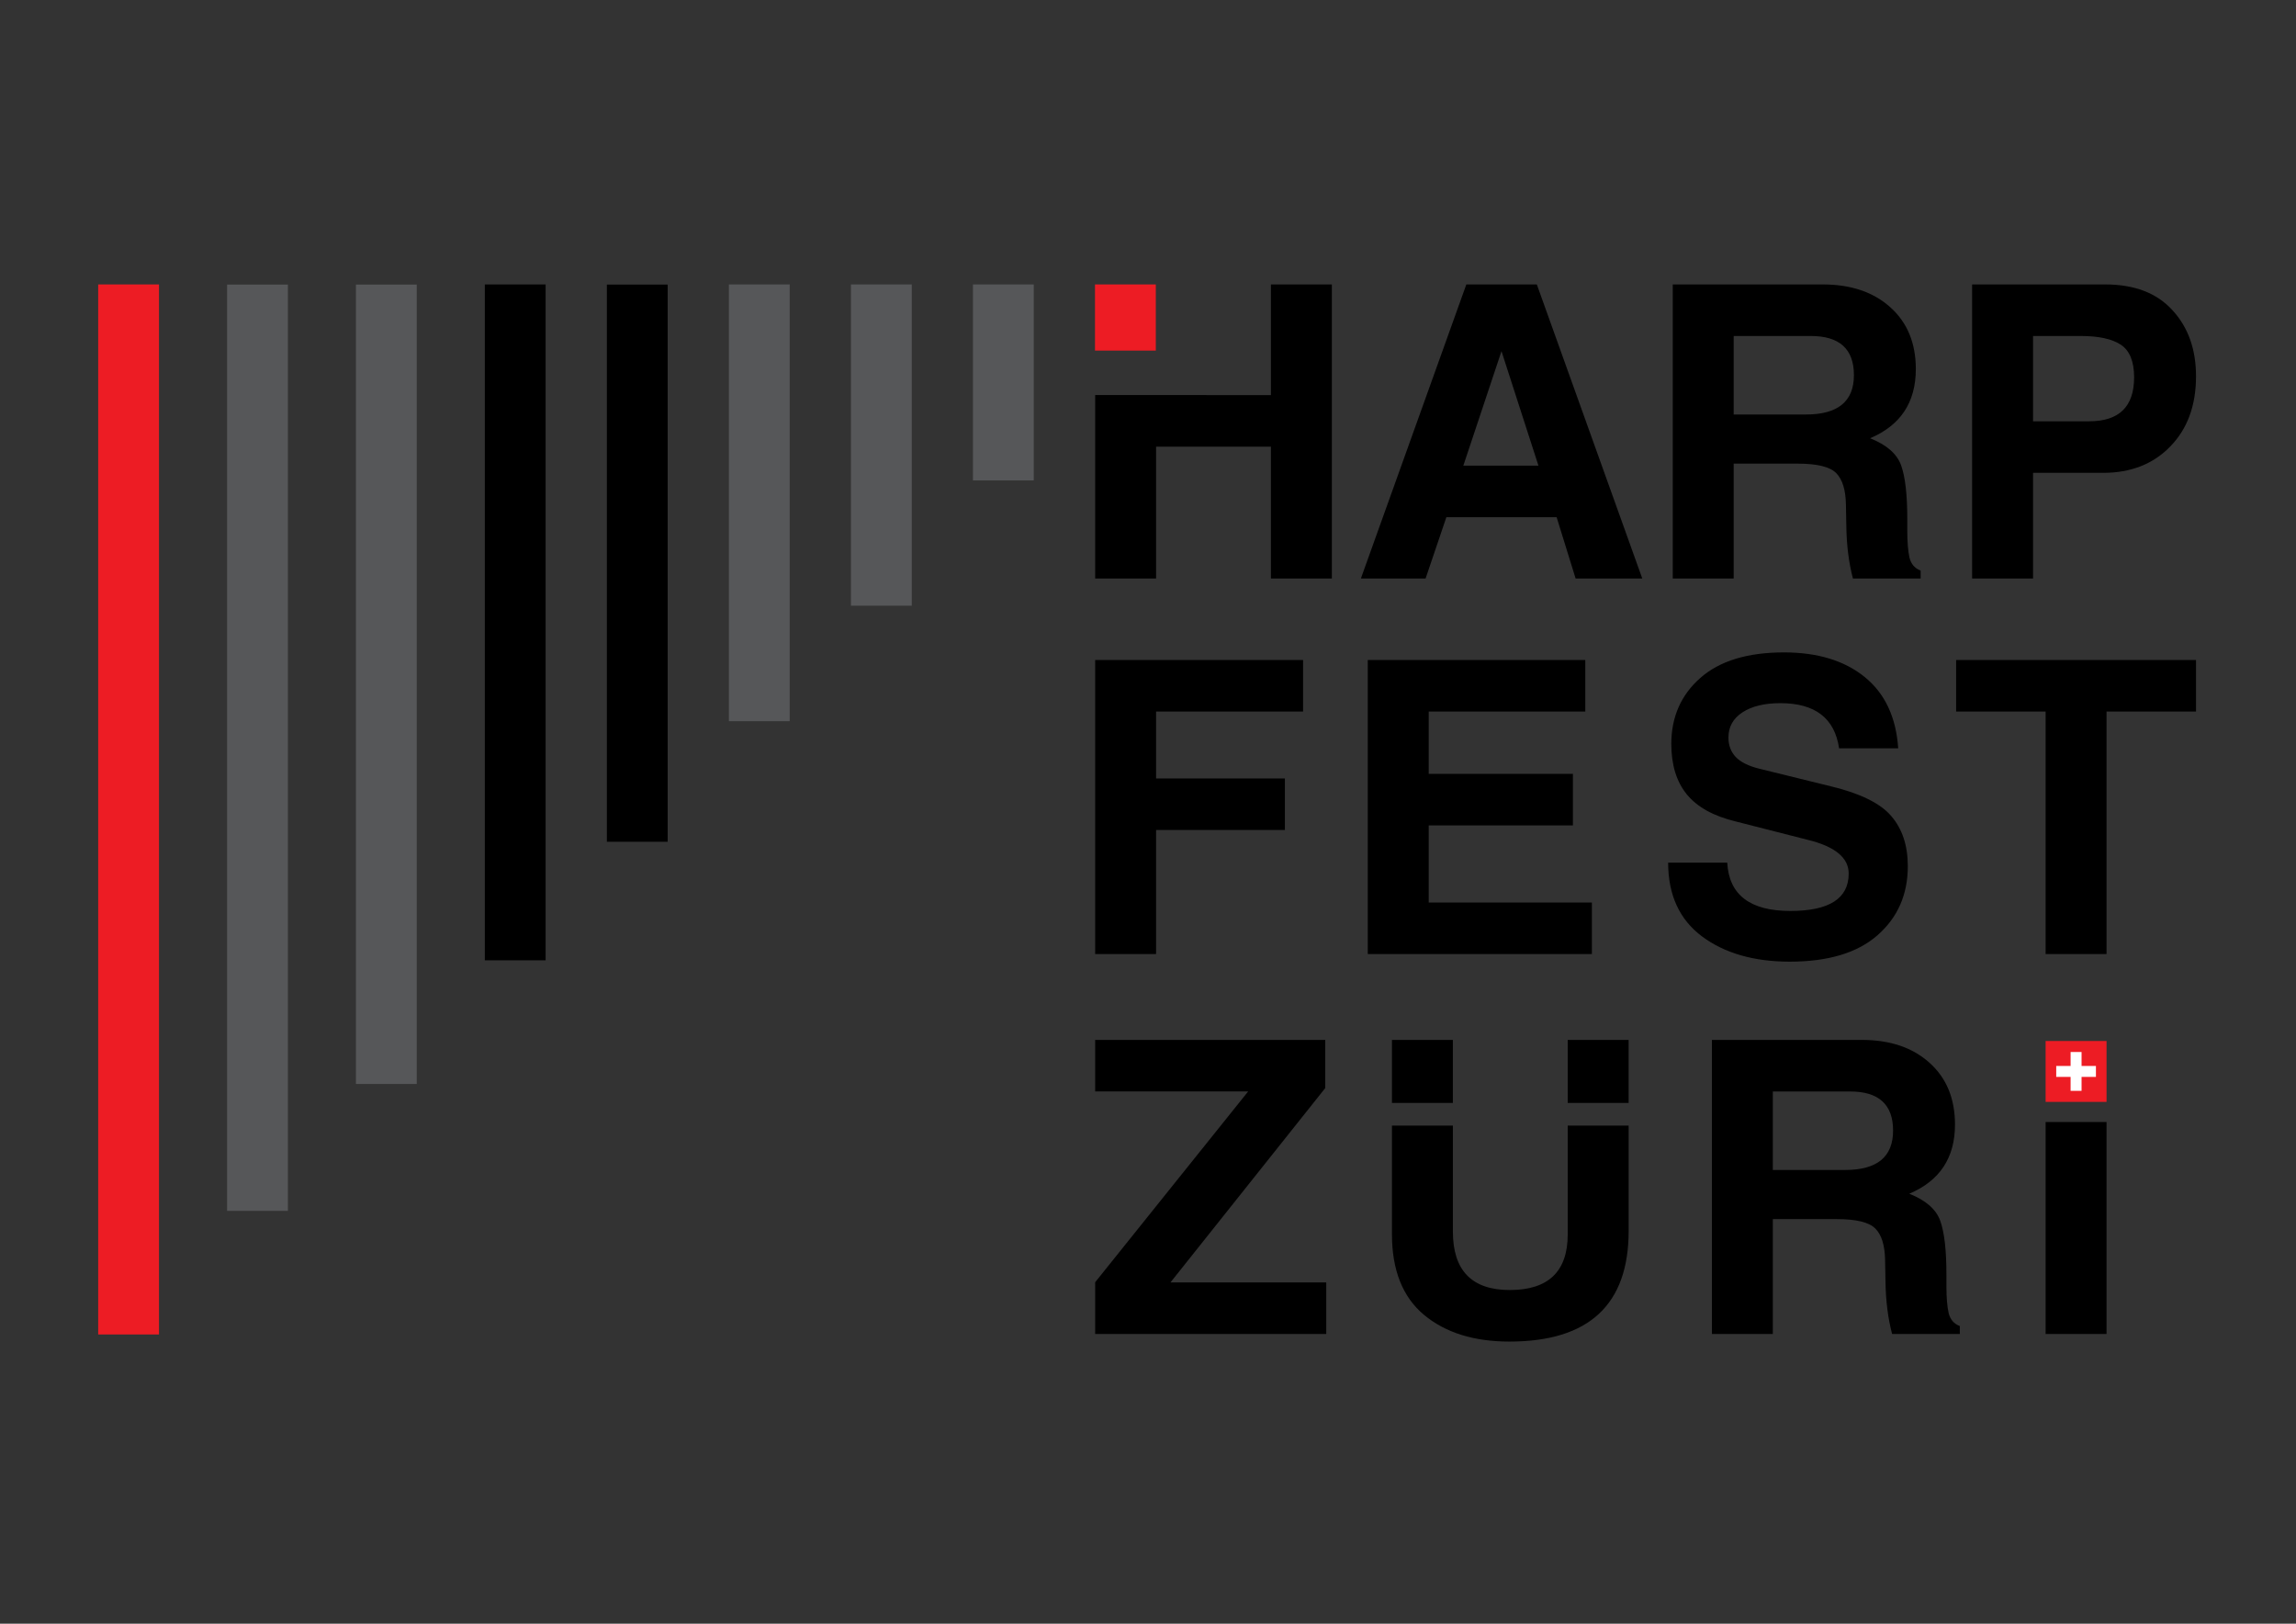 <?xml version="1.0" encoding="UTF-8"?> <!-- Generator: Adobe Illustrator 15.1.0, SVG Export Plug-In . SVG Version: 6.00 Build 0) --> <svg xmlns="http://www.w3.org/2000/svg" xmlns:xlink="http://www.w3.org/1999/xlink" id="Layer_1" x="0px" y="0px" width="841.89px" height="595.28px" viewBox="0 0 841.89 595.28" style="enable-background:new 0 0 841.89 595.28;" xml:space="preserve"><rect x="0" y="0" width="841.89" height="595.28" fill="#333333" stroke="none"/> <style type="text/css"> <![CDATA[ .st0{fill:#ED1C24;} .st1{fill:none;stroke:#565759;stroke-width:22.296;} .st2{fill:#FFFFFF;} .st3{fill:none;stroke:#ED1C24;stroke-width:22.296;} .st4{fill:none;stroke:#000000;stroke-width:22.296;} ]]> </style> <g> <polygon points="486.3,489.06 486.3,470.16 429.18,470.16 485.94,398.9 485.94,381.25 401.57,381.25 401.57,400.14 457.67,400.14 401.57,470.09 401.57,489.06 486.3,489.06 "></polygon> <path d="M597.18,404.36v-23.11h-22.34v23.11H597.18L597.18,404.36z M532.73,404.36v-23.11H510.4v23.11H532.73L532.73,404.36z M510.4,412.66v39.85c0,13.13,3.91,22.97,11.72,29.52c7.86,6.54,18.31,9.81,31.35,9.81c29.15,0,43.72-13.53,43.72-40.57v-38.61 h-22.34v39.85c0,13.62-7.08,20.43-21.24,20.43c-13.92,0-20.87-7.15-20.87-21.46v-38.82H510.4L510.4,412.66z"></path> <path d="M700.08,437.64c11.18-4.73,16.77-13.18,16.77-25.34c0-9.52-3.1-17.06-9.3-22.63c-6.2-5.61-14.48-8.42-24.83-8.42h-55 v107.81h22.34v-42.11h23.58c7.03,0,11.69,1.15,13.99,3.44s3.49,6.13,3.59,11.5l0.15,8.06c0.1,6.93,0.9,13.3,2.42,19.12h24.83v-2.93 c-2.15-0.78-3.51-2.37-4.1-4.76c-0.54-2.44-0.81-5.71-0.81-9.81v-4.32c0-8.93-0.76-15.5-2.27-19.7 C709.92,443.33,706.13,440.04,700.08,437.64L700.08,437.64z M694.15,414.5c0,9.62-5.86,14.43-17.58,14.43h-26.51v-28.78h28.27 C688.88,400.14,694.15,404.93,694.15,414.5L694.15,414.5z"></path> <polygon points="423.91,349.77 423.91,304.29 471.14,304.29 471.14,285.4 423.91,285.4 423.91,260.86 477.81,260.86 477.81,241.97 401.57,241.97 401.57,349.77 423.91,349.77 "></polygon> <polygon points="583.71,349.77 583.71,330.88 523.87,330.88 523.87,302.61 576.75,302.61 576.75,283.71 523.87,283.71 523.87,260.86 581.29,260.86 581.29,241.97 501.53,241.97 501.53,349.77 583.71,349.77 "></polygon> <path d="M611.67,316.23c0,11.87,4.15,20.9,12.45,27.1c8.3,6.15,19.02,9.23,32.15,9.23c14.06,0,24.78-3.22,32.15-9.67 c7.42-6.49,11.13-14.94,11.13-25.34c0-7.57-2.03-13.7-6.08-18.38c-4-4.69-11.4-8.32-22.19-10.91l-26.22-6.45 c-3.96-0.98-6.84-2.42-8.64-4.32c-1.76-1.9-2.64-4.27-2.64-7.1c0-3.91,1.71-6.98,5.13-9.23c3.46-2.25,8.1-3.37,13.91-3.37 c12.74,0,19.92,5.52,21.53,16.55h21.68c-0.78-11.43-4.88-20.14-12.3-26.15c-7.42-6.01-17.28-9.01-29.59-9.01 c-13.38,0-23.61,3.13-30.69,9.38c-7.08,6.25-10.62,14.31-10.62,24.17c0,7.72,1.91,13.89,5.71,18.53c3.81,4.64,9.77,7.93,17.87,9.89 l26.44,6.74c10.01,2.44,15.02,6.57,15.02,12.38c0,9.13-7.13,13.7-21.39,13.7c-14.79,0-22.51-5.91-23.14-17.72H611.67L611.67,316.23 L611.67,316.23z"></path> <polygon points="717.27,260.86 750.08,260.86 750.08,349.77 772.42,349.77 772.42,260.86 805.23,260.86 805.23,241.97 717.27,241.97 717.27,260.86 "></polygon> <polygon points="401.57,212.09 423.91,212.09 423.91,163.75 466.02,163.75 466.02,212.09 488.36,212.09 488.36,104.28 466.02,104.28 466.02,144.85 401.57,144.82 401.57,212.09 "></polygon> <path d="M602.19,212.09l-38.67-107.81h-25.85L499,212.09h23.73l7.62-22.48h40.43l6.96,22.48H602.19L602.19,212.09z M564.11,170.71 h-27.54l13.99-41.97L564.11,170.71L564.11,170.71z"></path> <path d="M685.72,160.67c11.18-4.73,16.77-13.18,16.77-25.34c0-9.52-3.1-17.06-9.3-22.63c-6.2-5.61-14.48-8.42-24.83-8.42h-55 v107.81h22.34v-42.11h23.58c7.03,0,11.69,1.15,13.99,3.44c2.29,2.3,3.49,6.13,3.59,11.5l0.15,8.06c0.1,6.93,0.9,13.31,2.42,19.12 h24.83v-2.93c-2.15-0.78-3.52-2.37-4.1-4.76c-0.54-2.44-0.8-5.71-0.8-9.81v-4.32c0-8.94-0.76-15.5-2.27-19.7 C695.55,166.36,691.77,163.07,685.72,160.67L685.72,160.67z M679.79,137.53c0,9.62-5.86,14.43-17.58,14.43H635.7v-28.78h28.27 C674.51,123.18,679.79,127.96,679.79,137.53L679.79,137.53z"></path> <path d="M805.23,137.97c0-9.91-2.88-17.99-8.64-24.24c-5.71-6.3-13.94-9.45-24.68-9.45h-48.78v107.81h22.34v-38.74h25.71 c10.15,0,18.36-3.22,24.61-9.67C802.08,157.23,805.23,148.66,805.23,137.97L805.23,137.97z M782.53,138.34 c0,10.74-5.49,16.11-16.48,16.11h-20.58v-31.27h17.5c6.59,0,11.5,1.08,14.72,3.22C780.91,128.55,782.53,132.53,782.53,138.34 L782.53,138.34z"></path> <line class="st3" x1="47.15" y1="104.28" x2="47.15" y2="489.24"></line> <path class="st4" d="M188.92,104.28v247.79 M233.67,104.33V308.6"></path> <path class="st1" d="M94.41,104.33v339.59 M141.66,104.33v293.07 M278.42,104.28V264.4 M323.17,104.28v117.78 M367.91,104.28v71.85 "></path> <line class="st3" x1="412.66" y1="104.28" x2="412.66" y2="128.54"></line> <polygon points="750.08,489.06 772.42,489.06 772.42,411.35 750.08,411.35 750.08,489.06 "></polygon> <polygon class="st0" points="772.42,381.64 750.08,381.64 750.08,403.97 772.42,403.97 772.42,381.64 "></polygon> <polygon class="st2" points="768.53,390.8 763.26,390.8 763.26,385.68 759.24,385.68 759.24,390.8 753.97,390.8 753.97,394.81 759.24,394.81 759.24,399.92 763.26,399.92 763.26,394.81 768.53,394.81 768.53,390.8 "></polygon> </g> </svg> 
